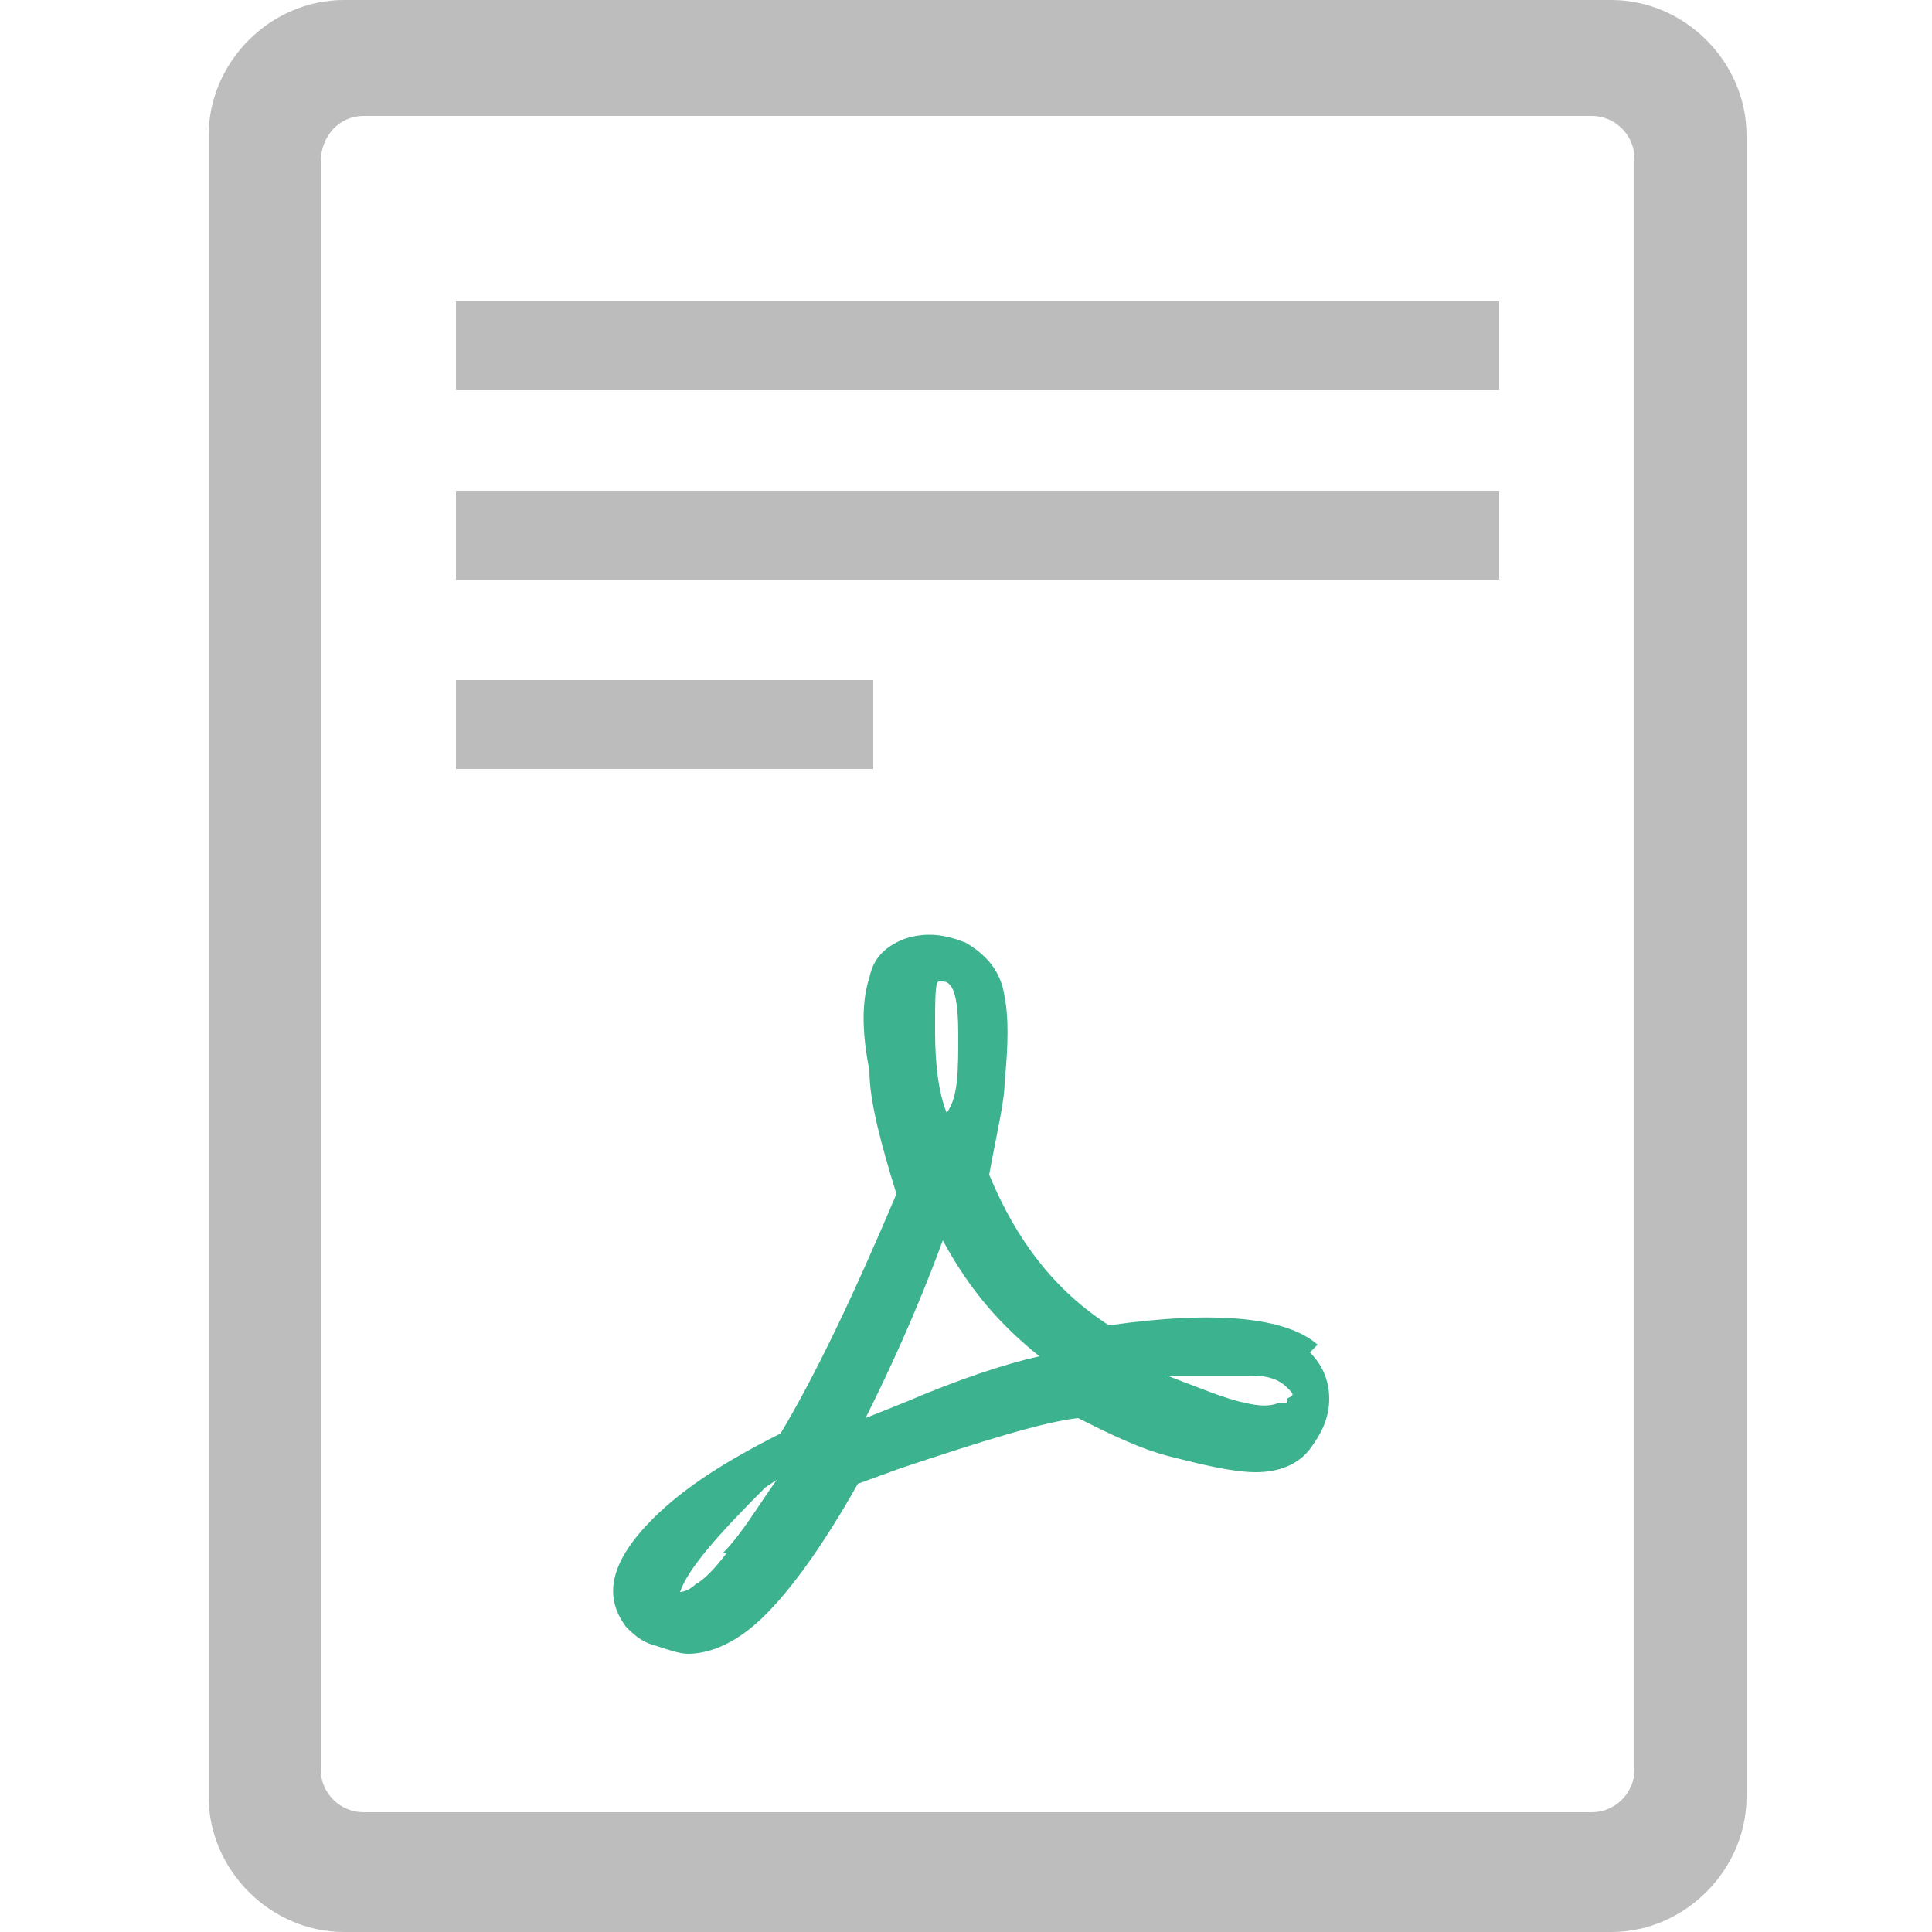<?xml version="1.0" encoding="UTF-8"?>
<svg id="Layer_1" data-name="Layer 1" xmlns="http://www.w3.org/2000/svg" version="1.1" xmlns:xlink="http://www.w3.org/1999/xlink" viewBox="0 0 50 50">
  <defs>
    <style>
      .cls-1 {
        fill: #bebdbd;
      }

      .cls-1, .cls-2, .cls-3, .cls-4 {
        stroke-width: 0px;
      }

      .cls-2 {
        fill: none;
      }

      .cls-3 {
        fill: #3cb28e;
      }

      .cls-4 {
        fill: #bcbcbc;
      }

      .cls-5 {
        clip-path: url(#clippath);
      }
    </style>
    <clipPath id="clippath">
      <rect class="cls-2" x="5.4" width="39.8" height="50"/>
    </clipPath>
  </defs>
  <g class="cls-5">
    <path class="cls-1" d="M42.3,45.8c0,.6-.5,1.1-1.1,1.1H9.4c-.6,0-1.1-.5-1.1-1.1V4.2c0-.7.5-1.2,1.1-1.2h31.8c.6,0,1.1.5,1.1,1.1v41.7ZM41.7,0H8.9c-1.9,0-3.5,1.6-3.5,3.5v43c0,1.9,1.6,3.5,3.5,3.5h32.8c1.9,0,3.5-1.6,3.5-3.5V3.5c0-1.9-1.6-3.5-3.5-3.5"/>
  </g>
  <g>
    <rect class="cls-4" x="11.8" y="7.8" width="27" height="2.3"/>
    <rect class="cls-4" x="11.8" y="12.7" width="27" height="2.3"/>
    <rect class="cls-4" x="11.8" y="17.6" width="10.8" height="2.3"/>
  </g>
  <path class="cls-3" d="M34.1,34.8c-.8-.7-2.6-.9-5.4-.5-1.4-.9-2.4-2.2-3.1-3.9h0c.2-1.1.4-1.9.4-2.4.1-1,.1-1.7,0-2.2-.1-.7-.5-1.1-1-1.4-.5-.2-1-.3-1.6-.1-.5.2-.8.5-.9,1-.2.6-.2,1.4,0,2.4,0,.8.3,1.9.7,3.2-1.1,2.6-2.1,4.7-3,6.2-1.4.7-2.5,1.4-3.3,2.2-1.1,1.1-1.3,2-.7,2.8.2.2.4.4.8.5.3.1.6.2.8.2.6,0,1.3-.3,2-1,.7-.7,1.5-1.8,2.4-3.4l1.1-.4c2.1-.7,3.7-1.2,4.6-1.3.8.4,1.6.8,2.4,1,.8.2,1.6.4,2.2.4s1.1-.2,1.4-.6.5-.8.5-1.3-.2-.9-.5-1.2ZM18.8,40.2c-.3.4-.6.7-.8.8-.2.2-.4.2-.4.2.2-.6,1-1.5,2.2-2.7l.3-.2c-.5.7-.9,1.4-1.4,1.9ZM24.4,25.4c.3,0,.4.5.4,1.4s0,1.6-.3,2c-.2-.5-.3-1.2-.3-2.1s0-1.3.1-1.3ZM23.4,36.3l-1,.4c.6-1.2,1.3-2.7,2-4.6.7,1.3,1.5,2.2,2.5,3-.9.2-2.1.6-3.5,1.2ZM33.3,36.3h-.2c-.2.1-.5.1-.9,0-.5-.1-1.2-.4-2-.7.9,0,1.6,0,2.2,0,.4,0,.7.1.9.3s.2.2,0,.3Z"/>
</svg>